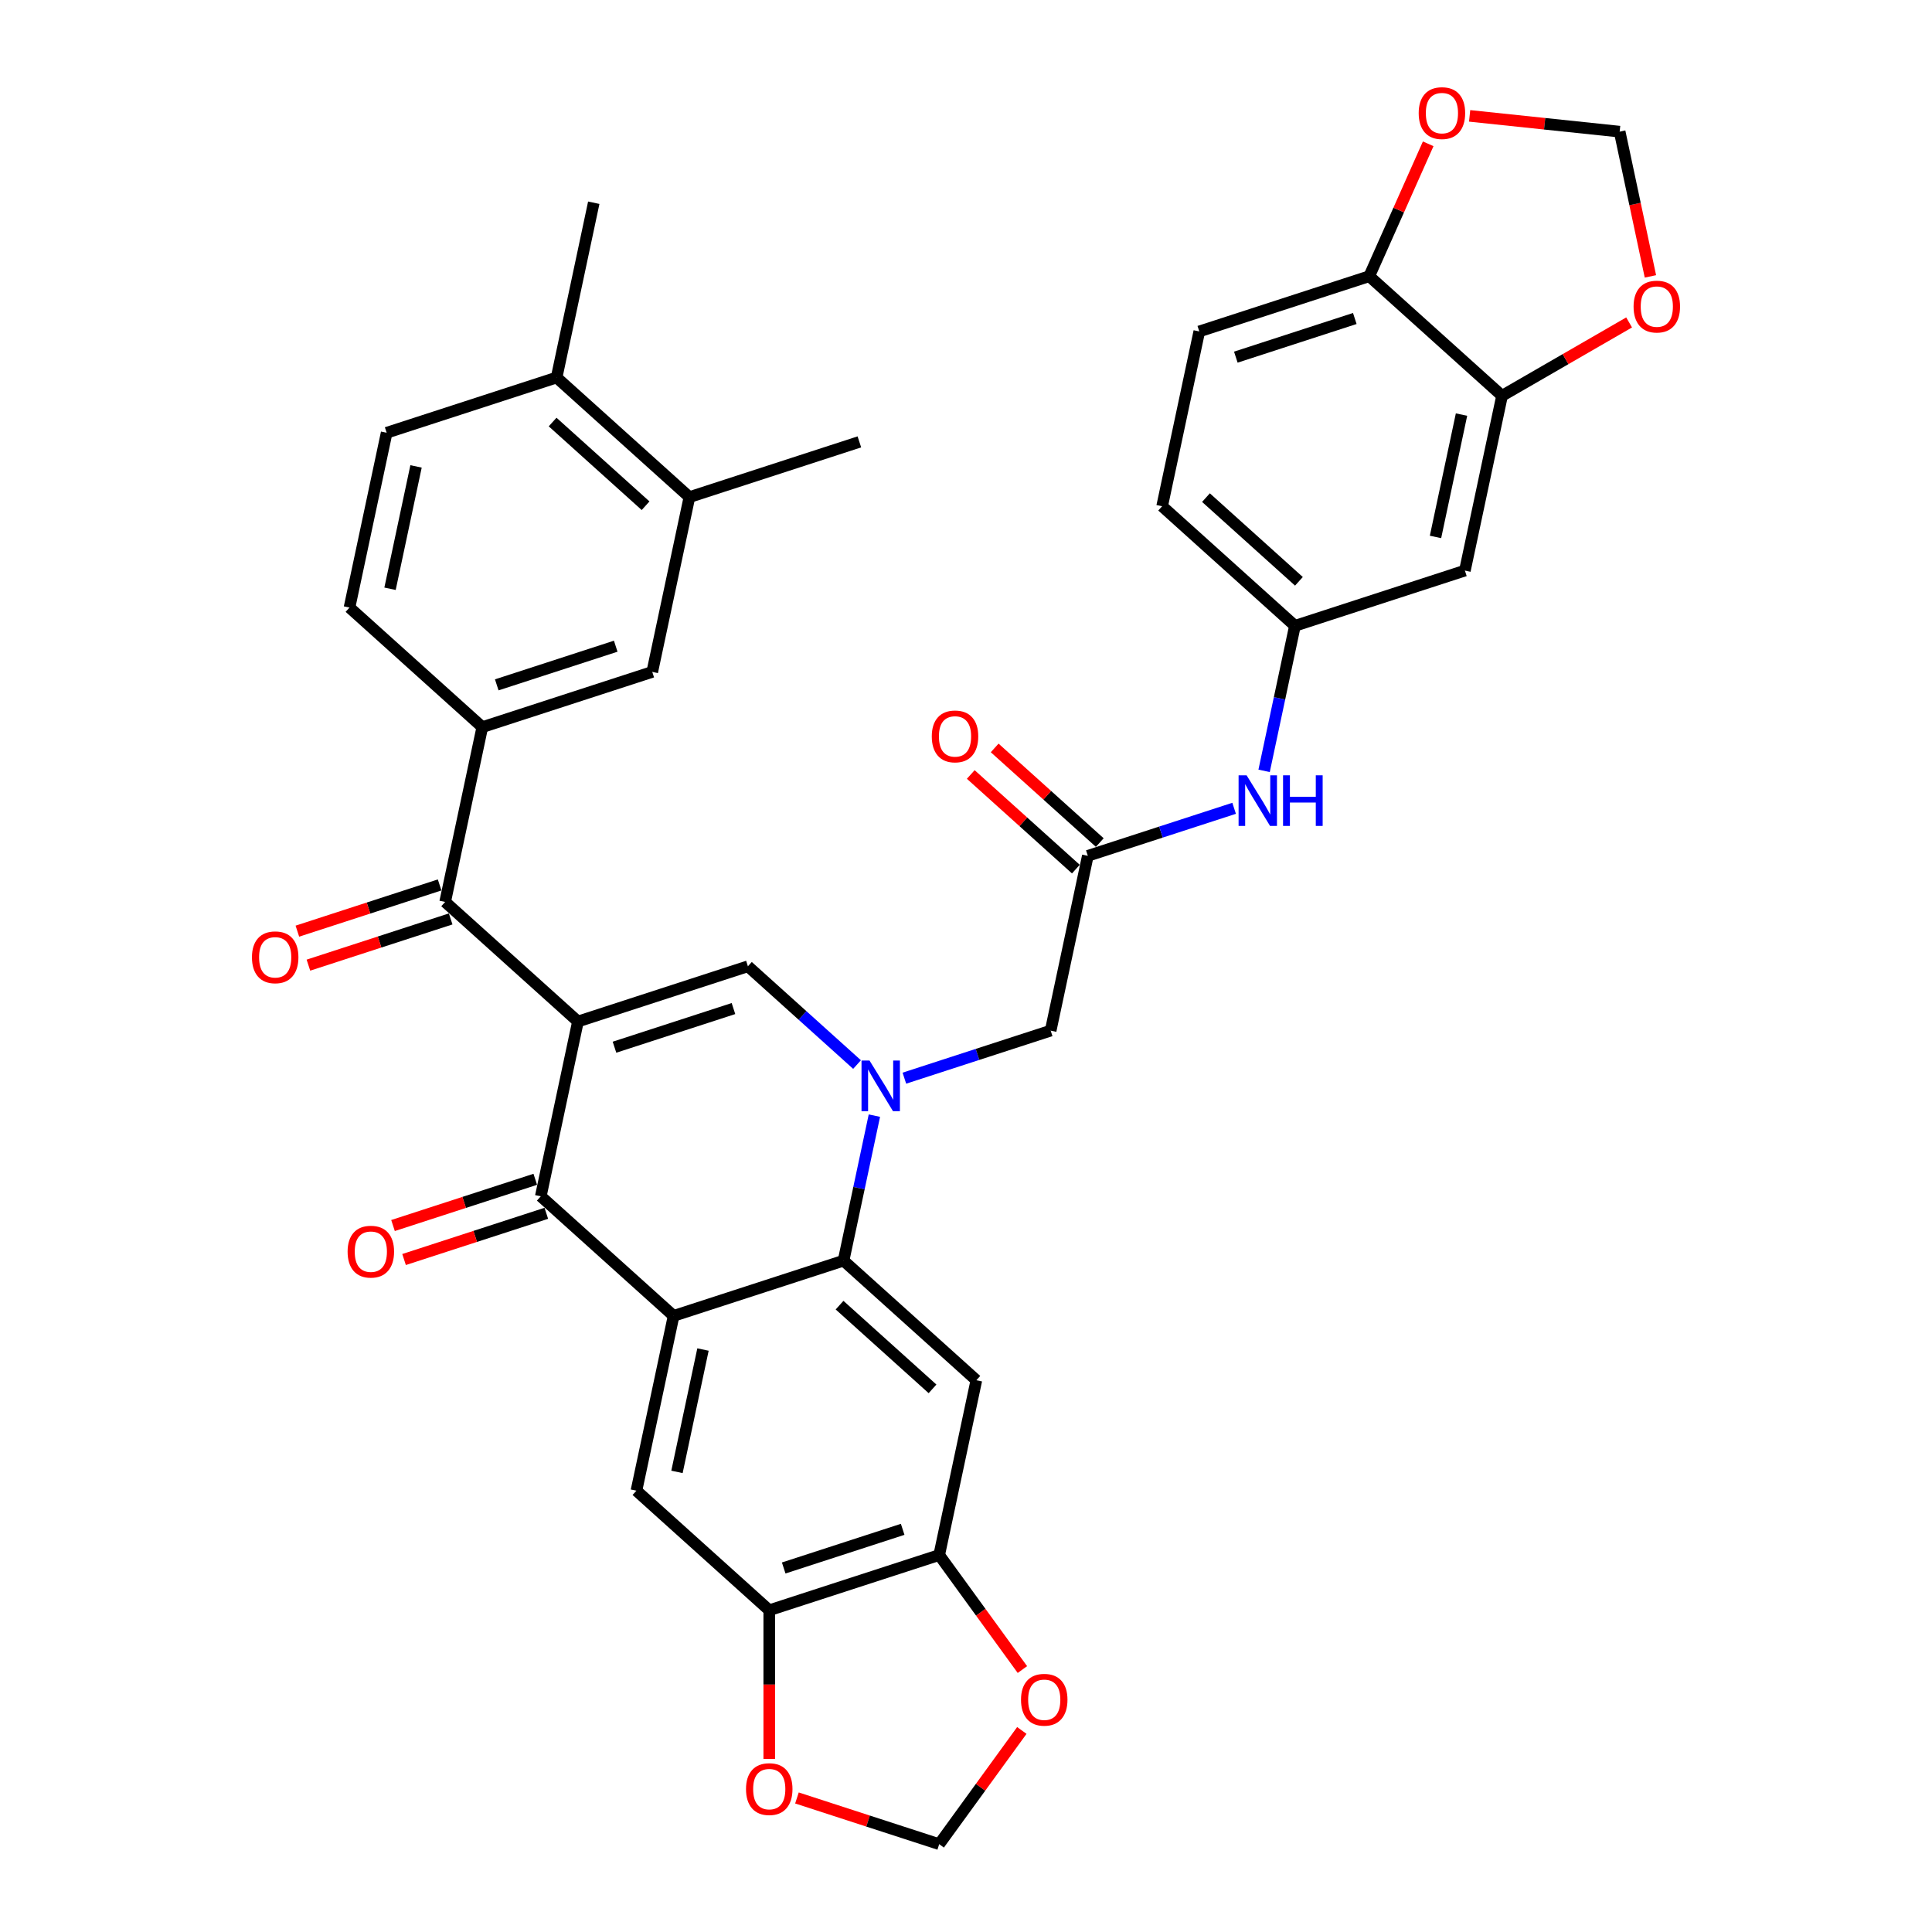 <?xml version='1.0' encoding='iso-8859-1'?>
<svg version='1.1' baseProfile='full'
              xmlns='http://www.w3.org/2000/svg'
                      xmlns:rdkit='http://www.rdkit.org/xml'
                      xmlns:xlink='http://www.w3.org/1999/xlink'
                  xml:space='preserve'
width='1000px' height='1000px' viewBox='0 0 1000 1000'>
<!-- END OF HEADER -->
<rect style='opacity:1.0;fill:#FFFFFF;stroke:none' width='1000' height='1000' x='0' y='0'> </rect>
<path class='bond-2' d='M 299.146,528.729 L 279.915,619.205' style='fill:none;fill-rule:evenodd;stroke:#000000;stroke-width:6px;stroke-linecap:butt;stroke-linejoin:miter;stroke-opacity:1' />
<path class='bond-3' d='M 299.146,528.729 L 387.116,500.146' style='fill:none;fill-rule:evenodd;stroke:#000000;stroke-width:6px;stroke-linecap:butt;stroke-linejoin:miter;stroke-opacity:1' />
<path class='bond-3' d='M 318.058,542.036 L 379.637,522.028' style='fill:none;fill-rule:evenodd;stroke:#000000;stroke-width:6px;stroke-linecap:butt;stroke-linejoin:miter;stroke-opacity:1' />
<path class='bond-5' d='M 299.146,528.729 L 230.408,466.837' style='fill:none;fill-rule:evenodd;stroke:#000000;stroke-width:6px;stroke-linecap:butt;stroke-linejoin:miter;stroke-opacity:1' />
<path class='bond-0' d='M 443.608,551.012 L 415.362,525.579' style='fill:none;fill-rule:evenodd;stroke:#0000FF;stroke-width:6px;stroke-linecap:butt;stroke-linejoin:miter;stroke-opacity:1' />
<path class='bond-0' d='M 415.362,525.579 L 387.116,500.146' style='fill:none;fill-rule:evenodd;stroke:#000000;stroke-width:6px;stroke-linecap:butt;stroke-linejoin:miter;stroke-opacity:1' />
<path class='bond-4' d='M 452.579,577.449 L 444.601,614.982' style='fill:none;fill-rule:evenodd;stroke:#0000FF;stroke-width:6px;stroke-linecap:butt;stroke-linejoin:miter;stroke-opacity:1' />
<path class='bond-4' d='M 444.601,614.982 L 436.623,652.514' style='fill:none;fill-rule:evenodd;stroke:#000000;stroke-width:6px;stroke-linecap:butt;stroke-linejoin:miter;stroke-opacity:1' />
<path class='bond-12' d='M 468.101,558.06 L 505.963,545.758' style='fill:none;fill-rule:evenodd;stroke:#0000FF;stroke-width:6px;stroke-linecap:butt;stroke-linejoin:miter;stroke-opacity:1' />
<path class='bond-12' d='M 505.963,545.758 L 543.824,533.456' style='fill:none;fill-rule:evenodd;stroke:#000000;stroke-width:6px;stroke-linecap:butt;stroke-linejoin:miter;stroke-opacity:1' />
<path class='bond-1' d='M 348.654,681.097 L 279.915,619.205' style='fill:none;fill-rule:evenodd;stroke:#000000;stroke-width:6px;stroke-linecap:butt;stroke-linejoin:miter;stroke-opacity:1' />
<path class='bond-7' d='M 348.654,681.097 L 329.423,771.573' style='fill:none;fill-rule:evenodd;stroke:#000000;stroke-width:6px;stroke-linecap:butt;stroke-linejoin:miter;stroke-opacity:1' />
<path class='bond-7' d='M 363.864,698.515 L 350.402,761.848' style='fill:none;fill-rule:evenodd;stroke:#000000;stroke-width:6px;stroke-linecap:butt;stroke-linejoin:miter;stroke-opacity:1' />
<path class='bond-36' d='M 348.654,681.097 L 436.623,652.514' style='fill:none;fill-rule:evenodd;stroke:#000000;stroke-width:6px;stroke-linecap:butt;stroke-linejoin:miter;stroke-opacity:1' />
<path class='bond-22' d='M 277.057,610.408 L 240.24,622.37' style='fill:none;fill-rule:evenodd;stroke:#000000;stroke-width:6px;stroke-linecap:butt;stroke-linejoin:miter;stroke-opacity:1' />
<path class='bond-22' d='M 240.24,622.37 L 203.424,634.333' style='fill:none;fill-rule:evenodd;stroke:#FF0000;stroke-width:6px;stroke-linecap:butt;stroke-linejoin:miter;stroke-opacity:1' />
<path class='bond-22' d='M 282.773,628.002 L 245.957,639.964' style='fill:none;fill-rule:evenodd;stroke:#000000;stroke-width:6px;stroke-linecap:butt;stroke-linejoin:miter;stroke-opacity:1' />
<path class='bond-22' d='M 245.957,639.964 L 209.141,651.927' style='fill:none;fill-rule:evenodd;stroke:#FF0000;stroke-width:6px;stroke-linecap:butt;stroke-linejoin:miter;stroke-opacity:1' />
<path class='bond-6' d='M 436.623,652.514 L 505.362,714.407' style='fill:none;fill-rule:evenodd;stroke:#000000;stroke-width:6px;stroke-linecap:butt;stroke-linejoin:miter;stroke-opacity:1' />
<path class='bond-6' d='M 434.556,675.546 L 482.673,718.871' style='fill:none;fill-rule:evenodd;stroke:#000000;stroke-width:6px;stroke-linecap:butt;stroke-linejoin:miter;stroke-opacity:1' />
<path class='bond-8' d='M 230.408,466.837 L 249.639,376.361' style='fill:none;fill-rule:evenodd;stroke:#000000;stroke-width:6px;stroke-linecap:butt;stroke-linejoin:miter;stroke-opacity:1' />
<path class='bond-27' d='M 227.549,458.04 L 190.733,470.002' style='fill:none;fill-rule:evenodd;stroke:#000000;stroke-width:6px;stroke-linecap:butt;stroke-linejoin:miter;stroke-opacity:1' />
<path class='bond-27' d='M 190.733,470.002 L 153.917,481.965' style='fill:none;fill-rule:evenodd;stroke:#FF0000;stroke-width:6px;stroke-linecap:butt;stroke-linejoin:miter;stroke-opacity:1' />
<path class='bond-27' d='M 233.266,475.634 L 196.45,487.596' style='fill:none;fill-rule:evenodd;stroke:#000000;stroke-width:6px;stroke-linecap:butt;stroke-linejoin:miter;stroke-opacity:1' />
<path class='bond-27' d='M 196.45,487.596 L 159.633,499.559' style='fill:none;fill-rule:evenodd;stroke:#FF0000;stroke-width:6px;stroke-linecap:butt;stroke-linejoin:miter;stroke-opacity:1' />
<path class='bond-9' d='M 505.362,714.407 L 486.131,804.882' style='fill:none;fill-rule:evenodd;stroke:#000000;stroke-width:6px;stroke-linecap:butt;stroke-linejoin:miter;stroke-opacity:1' />
<path class='bond-10' d='M 329.423,771.573 L 398.161,833.465' style='fill:none;fill-rule:evenodd;stroke:#000000;stroke-width:6px;stroke-linecap:butt;stroke-linejoin:miter;stroke-opacity:1' />
<path class='bond-14' d='M 249.639,376.361 L 337.609,347.778' style='fill:none;fill-rule:evenodd;stroke:#000000;stroke-width:6px;stroke-linecap:butt;stroke-linejoin:miter;stroke-opacity:1' />
<path class='bond-14' d='M 257.118,354.48 L 318.697,334.472' style='fill:none;fill-rule:evenodd;stroke:#000000;stroke-width:6px;stroke-linecap:butt;stroke-linejoin:miter;stroke-opacity:1' />
<path class='bond-29' d='M 249.639,376.361 L 180.9,314.469' style='fill:none;fill-rule:evenodd;stroke:#000000;stroke-width:6px;stroke-linecap:butt;stroke-linejoin:miter;stroke-opacity:1' />
<path class='bond-19' d='M 486.131,804.882 L 507.663,834.519' style='fill:none;fill-rule:evenodd;stroke:#000000;stroke-width:6px;stroke-linecap:butt;stroke-linejoin:miter;stroke-opacity:1' />
<path class='bond-19' d='M 507.663,834.519 L 529.196,864.156' style='fill:none;fill-rule:evenodd;stroke:#FF0000;stroke-width:6px;stroke-linecap:butt;stroke-linejoin:miter;stroke-opacity:1' />
<path class='bond-37' d='M 486.131,804.882 L 398.161,833.465' style='fill:none;fill-rule:evenodd;stroke:#000000;stroke-width:6px;stroke-linecap:butt;stroke-linejoin:miter;stroke-opacity:1' />
<path class='bond-37' d='M 467.219,791.576 L 405.64,811.584' style='fill:none;fill-rule:evenodd;stroke:#000000;stroke-width:6px;stroke-linecap:butt;stroke-linejoin:miter;stroke-opacity:1' />
<path class='bond-20' d='M 398.161,833.465 L 398.161,871.935' style='fill:none;fill-rule:evenodd;stroke:#000000;stroke-width:6px;stroke-linecap:butt;stroke-linejoin:miter;stroke-opacity:1' />
<path class='bond-20' d='M 398.161,871.935 L 398.161,910.404' style='fill:none;fill-rule:evenodd;stroke:#FF0000;stroke-width:6px;stroke-linecap:butt;stroke-linejoin:miter;stroke-opacity:1' />
<path class='bond-11' d='M 563.056,442.98 L 543.824,533.456' style='fill:none;fill-rule:evenodd;stroke:#000000;stroke-width:6px;stroke-linecap:butt;stroke-linejoin:miter;stroke-opacity:1' />
<path class='bond-16' d='M 563.056,442.98 L 600.917,430.678' style='fill:none;fill-rule:evenodd;stroke:#000000;stroke-width:6px;stroke-linecap:butt;stroke-linejoin:miter;stroke-opacity:1' />
<path class='bond-16' d='M 600.917,430.678 L 638.779,418.376' style='fill:none;fill-rule:evenodd;stroke:#0000FF;stroke-width:6px;stroke-linecap:butt;stroke-linejoin:miter;stroke-opacity:1' />
<path class='bond-30' d='M 569.245,436.106 L 542.044,411.615' style='fill:none;fill-rule:evenodd;stroke:#000000;stroke-width:6px;stroke-linecap:butt;stroke-linejoin:miter;stroke-opacity:1' />
<path class='bond-30' d='M 542.044,411.615 L 514.843,387.123' style='fill:none;fill-rule:evenodd;stroke:#FF0000;stroke-width:6px;stroke-linecap:butt;stroke-linejoin:miter;stroke-opacity:1' />
<path class='bond-30' d='M 556.866,449.854 L 529.666,425.362' style='fill:none;fill-rule:evenodd;stroke:#000000;stroke-width:6px;stroke-linecap:butt;stroke-linejoin:miter;stroke-opacity:1' />
<path class='bond-30' d='M 529.666,425.362 L 502.465,400.871' style='fill:none;fill-rule:evenodd;stroke:#FF0000;stroke-width:6px;stroke-linecap:butt;stroke-linejoin:miter;stroke-opacity:1' />
<path class='bond-13' d='M 777.457,204.863 L 758.226,295.338' style='fill:none;fill-rule:evenodd;stroke:#000000;stroke-width:6px;stroke-linecap:butt;stroke-linejoin:miter;stroke-opacity:1' />
<path class='bond-13' d='M 756.478,214.588 L 743.016,277.921' style='fill:none;fill-rule:evenodd;stroke:#000000;stroke-width:6px;stroke-linecap:butt;stroke-linejoin:miter;stroke-opacity:1' />
<path class='bond-21' d='M 777.457,204.863 L 810.341,185.877' style='fill:none;fill-rule:evenodd;stroke:#000000;stroke-width:6px;stroke-linecap:butt;stroke-linejoin:miter;stroke-opacity:1' />
<path class='bond-21' d='M 810.341,185.877 L 843.225,166.892' style='fill:none;fill-rule:evenodd;stroke:#FF0000;stroke-width:6px;stroke-linecap:butt;stroke-linejoin:miter;stroke-opacity:1' />
<path class='bond-40' d='M 777.457,204.863 L 708.719,142.97' style='fill:none;fill-rule:evenodd;stroke:#000000;stroke-width:6px;stroke-linecap:butt;stroke-linejoin:miter;stroke-opacity:1' />
<path class='bond-17' d='M 337.609,347.778 L 356.84,257.303' style='fill:none;fill-rule:evenodd;stroke:#000000;stroke-width:6px;stroke-linecap:butt;stroke-linejoin:miter;stroke-opacity:1' />
<path class='bond-15' d='M 758.226,295.338 L 670.256,323.921' style='fill:none;fill-rule:evenodd;stroke:#000000;stroke-width:6px;stroke-linecap:butt;stroke-linejoin:miter;stroke-opacity:1' />
<path class='bond-24' d='M 654.301,398.987 L 662.279,361.454' style='fill:none;fill-rule:evenodd;stroke:#0000FF;stroke-width:6px;stroke-linecap:butt;stroke-linejoin:miter;stroke-opacity:1' />
<path class='bond-24' d='M 662.279,361.454 L 670.256,323.921' style='fill:none;fill-rule:evenodd;stroke:#000000;stroke-width:6px;stroke-linecap:butt;stroke-linejoin:miter;stroke-opacity:1' />
<path class='bond-34' d='M 356.84,257.303 L 444.81,228.719' style='fill:none;fill-rule:evenodd;stroke:#000000;stroke-width:6px;stroke-linecap:butt;stroke-linejoin:miter;stroke-opacity:1' />
<path class='bond-38' d='M 356.84,257.303 L 288.101,195.41' style='fill:none;fill-rule:evenodd;stroke:#000000;stroke-width:6px;stroke-linecap:butt;stroke-linejoin:miter;stroke-opacity:1' />
<path class='bond-38' d='M 334.151,261.766 L 286.034,218.442' style='fill:none;fill-rule:evenodd;stroke:#000000;stroke-width:6px;stroke-linecap:butt;stroke-linejoin:miter;stroke-opacity:1' />
<path class='bond-18' d='M 708.719,142.97 L 620.749,171.553' style='fill:none;fill-rule:evenodd;stroke:#000000;stroke-width:6px;stroke-linecap:butt;stroke-linejoin:miter;stroke-opacity:1' />
<path class='bond-18' d='M 701.24,164.852 L 639.661,184.86' style='fill:none;fill-rule:evenodd;stroke:#000000;stroke-width:6px;stroke-linecap:butt;stroke-linejoin:miter;stroke-opacity:1' />
<path class='bond-23' d='M 708.719,142.97 L 723.976,108.703' style='fill:none;fill-rule:evenodd;stroke:#000000;stroke-width:6px;stroke-linecap:butt;stroke-linejoin:miter;stroke-opacity:1' />
<path class='bond-23' d='M 723.976,108.703 L 739.233,74.435' style='fill:none;fill-rule:evenodd;stroke:#FF0000;stroke-width:6px;stroke-linecap:butt;stroke-linejoin:miter;stroke-opacity:1' />
<path class='bond-39' d='M 528.9,895.679 L 507.515,925.112' style='fill:none;fill-rule:evenodd;stroke:#FF0000;stroke-width:6px;stroke-linecap:butt;stroke-linejoin:miter;stroke-opacity:1' />
<path class='bond-39' d='M 507.515,925.112 L 486.131,954.545' style='fill:none;fill-rule:evenodd;stroke:#000000;stroke-width:6px;stroke-linecap:butt;stroke-linejoin:miter;stroke-opacity:1' />
<path class='bond-25' d='M 412.498,930.621 L 449.314,942.583' style='fill:none;fill-rule:evenodd;stroke:#FF0000;stroke-width:6px;stroke-linecap:butt;stroke-linejoin:miter;stroke-opacity:1' />
<path class='bond-25' d='M 449.314,942.583 L 486.131,954.545' style='fill:none;fill-rule:evenodd;stroke:#000000;stroke-width:6px;stroke-linecap:butt;stroke-linejoin:miter;stroke-opacity:1' />
<path class='bond-26' d='M 854.255,143.056 L 846.293,105.597' style='fill:none;fill-rule:evenodd;stroke:#FF0000;stroke-width:6px;stroke-linecap:butt;stroke-linejoin:miter;stroke-opacity:1' />
<path class='bond-26' d='M 846.293,105.597 L 838.331,68.139' style='fill:none;fill-rule:evenodd;stroke:#000000;stroke-width:6px;stroke-linecap:butt;stroke-linejoin:miter;stroke-opacity:1' />
<path class='bond-41' d='M 760.678,59.977 L 799.504,64.058' style='fill:none;fill-rule:evenodd;stroke:#FF0000;stroke-width:6px;stroke-linecap:butt;stroke-linejoin:miter;stroke-opacity:1' />
<path class='bond-41' d='M 799.504,64.058 L 838.331,68.139' style='fill:none;fill-rule:evenodd;stroke:#000000;stroke-width:6px;stroke-linecap:butt;stroke-linejoin:miter;stroke-opacity:1' />
<path class='bond-33' d='M 670.256,323.921 L 601.518,262.029' style='fill:none;fill-rule:evenodd;stroke:#000000;stroke-width:6px;stroke-linecap:butt;stroke-linejoin:miter;stroke-opacity:1' />
<path class='bond-33' d='M 672.324,300.89 L 624.207,257.565' style='fill:none;fill-rule:evenodd;stroke:#000000;stroke-width:6px;stroke-linecap:butt;stroke-linejoin:miter;stroke-opacity:1' />
<path class='bond-28' d='M 288.101,195.41 L 200.132,223.993' style='fill:none;fill-rule:evenodd;stroke:#000000;stroke-width:6px;stroke-linecap:butt;stroke-linejoin:miter;stroke-opacity:1' />
<path class='bond-35' d='M 288.101,195.41 L 307.332,104.935' style='fill:none;fill-rule:evenodd;stroke:#000000;stroke-width:6px;stroke-linecap:butt;stroke-linejoin:miter;stroke-opacity:1' />
<path class='bond-31' d='M 180.9,314.469 L 200.132,223.993' style='fill:none;fill-rule:evenodd;stroke:#000000;stroke-width:6px;stroke-linecap:butt;stroke-linejoin:miter;stroke-opacity:1' />
<path class='bond-31' d='M 201.88,304.744 L 215.342,241.411' style='fill:none;fill-rule:evenodd;stroke:#000000;stroke-width:6px;stroke-linecap:butt;stroke-linejoin:miter;stroke-opacity:1' />
<path class='bond-32' d='M 620.749,171.553 L 601.518,262.029' style='fill:none;fill-rule:evenodd;stroke:#000000;stroke-width:6px;stroke-linecap:butt;stroke-linejoin:miter;stroke-opacity:1' />
<path  class='atom-1' d='M 450.064 548.941
L 458.648 562.816
Q 459.499 564.185, 460.868 566.664
Q 462.237 569.142, 462.311 569.29
L 462.311 548.941
L 465.789 548.941
L 465.789 575.136
L 462.2 575.136
L 452.987 559.967
Q 451.914 558.191, 450.767 556.156
Q 449.657 554.121, 449.324 553.492
L 449.324 575.136
L 445.92 575.136
L 445.92 548.941
L 450.064 548.941
' fill='#0000FF'/>
<path  class='atom-17' d='M 645.235 401.299
L 653.819 415.174
Q 654.67 416.543, 656.039 419.022
Q 657.408 421.501, 657.482 421.649
L 657.482 401.299
L 660.959 401.299
L 660.959 427.494
L 657.371 427.494
L 648.158 412.325
Q 647.085 410.549, 645.938 408.514
Q 644.828 406.479, 644.495 405.85
L 644.495 427.494
L 641.091 427.494
L 641.091 401.299
L 645.235 401.299
' fill='#0000FF'/>
<path  class='atom-17' d='M 664.104 401.299
L 667.656 401.299
L 667.656 412.436
L 681.05 412.436
L 681.05 401.299
L 684.602 401.299
L 684.602 427.494
L 681.05 427.494
L 681.05 415.396
L 667.656 415.396
L 667.656 427.494
L 664.104 427.494
L 664.104 401.299
' fill='#0000FF'/>
<path  class='atom-20' d='M 528.475 879.788
Q 528.475 873.498, 531.582 869.983
Q 534.69 866.468, 540.499 866.468
Q 546.308 866.468, 549.416 869.983
Q 552.524 873.498, 552.524 879.788
Q 552.524 886.152, 549.379 889.778
Q 546.234 893.366, 540.499 893.366
Q 534.727 893.366, 531.582 889.778
Q 528.475 886.189, 528.475 879.788
M 540.499 890.407
Q 544.495 890.407, 546.641 887.743
Q 548.824 885.042, 548.824 879.788
Q 548.824 874.645, 546.641 872.055
Q 544.495 869.428, 540.499 869.428
Q 536.503 869.428, 534.32 872.018
Q 532.174 874.608, 532.174 879.788
Q 532.174 885.079, 534.32 887.743
Q 536.503 890.407, 540.499 890.407
' fill='#FF0000'/>
<path  class='atom-21' d='M 386.136 926.036
Q 386.136 919.747, 389.244 916.232
Q 392.352 912.717, 398.161 912.717
Q 403.97 912.717, 407.078 916.232
Q 410.186 919.747, 410.186 926.036
Q 410.186 932.4, 407.041 936.026
Q 403.896 939.615, 398.161 939.615
Q 392.389 939.615, 389.244 936.026
Q 386.136 932.437, 386.136 926.036
M 398.161 936.655
Q 402.157 936.655, 404.303 933.991
Q 406.486 931.29, 406.486 926.036
Q 406.486 920.894, 404.303 918.304
Q 402.157 915.677, 398.161 915.677
Q 394.165 915.677, 391.982 918.267
Q 389.836 920.857, 389.836 926.036
Q 389.836 931.327, 391.982 933.991
Q 394.165 936.655, 398.161 936.655
' fill='#FF0000'/>
<path  class='atom-22' d='M 845.537 158.688
Q 845.537 152.398, 848.645 148.884
Q 851.753 145.369, 857.562 145.369
Q 863.371 145.369, 866.479 148.884
Q 869.587 152.398, 869.587 158.688
Q 869.587 165.052, 866.442 168.678
Q 863.297 172.267, 857.562 172.267
Q 851.79 172.267, 848.645 168.678
Q 845.537 165.089, 845.537 158.688
M 857.562 169.307
Q 861.558 169.307, 863.704 166.643
Q 865.887 163.942, 865.887 158.688
Q 865.887 153.545, 863.704 150.955
Q 861.558 148.329, 857.562 148.329
Q 853.566 148.329, 851.383 150.918
Q 849.237 153.508, 849.237 158.688
Q 849.237 163.979, 851.383 166.643
Q 853.566 169.307, 857.562 169.307
' fill='#FF0000'/>
<path  class='atom-23' d='M 179.921 647.862
Q 179.921 641.572, 183.029 638.057
Q 186.137 634.542, 191.945 634.542
Q 197.754 634.542, 200.862 638.057
Q 203.97 641.572, 203.97 647.862
Q 203.97 654.226, 200.825 657.852
Q 197.68 661.441, 191.945 661.441
Q 186.174 661.441, 183.029 657.852
Q 179.921 654.263, 179.921 647.862
M 191.945 658.481
Q 195.941 658.481, 198.087 655.817
Q 200.27 653.116, 200.27 647.862
Q 200.27 642.719, 198.087 640.129
Q 195.941 637.502, 191.945 637.502
Q 187.95 637.502, 185.767 640.092
Q 183.621 642.682, 183.621 647.862
Q 183.621 653.153, 185.767 655.817
Q 187.95 658.481, 191.945 658.481
' fill='#FF0000'/>
<path  class='atom-24' d='M 734.316 58.544
Q 734.316 52.254, 737.424 48.739
Q 740.532 45.224, 746.341 45.224
Q 752.149 45.224, 755.257 48.739
Q 758.365 52.254, 758.365 58.544
Q 758.365 64.908, 755.22 68.534
Q 752.075 72.123, 746.341 72.123
Q 740.569 72.123, 737.424 68.534
Q 734.316 64.945, 734.316 58.544
M 746.341 69.163
Q 750.337 69.163, 752.482 66.499
Q 754.665 63.798, 754.665 58.544
Q 754.665 53.401, 752.482 50.811
Q 750.337 48.184, 746.341 48.184
Q 742.345 48.184, 740.162 50.774
Q 738.016 53.364, 738.016 58.544
Q 738.016 63.835, 740.162 66.499
Q 742.345 69.163, 746.341 69.163
' fill='#FF0000'/>
<path  class='atom-28' d='M 130.413 495.494
Q 130.413 489.204, 133.521 485.689
Q 136.629 482.174, 142.438 482.174
Q 148.247 482.174, 151.355 485.689
Q 154.463 489.204, 154.463 495.494
Q 154.463 501.858, 151.318 505.484
Q 148.173 509.073, 142.438 509.073
Q 136.666 509.073, 133.521 505.484
Q 130.413 501.895, 130.413 495.494
M 142.438 506.113
Q 146.434 506.113, 148.58 503.449
Q 150.763 500.748, 150.763 495.494
Q 150.763 490.351, 148.58 487.761
Q 146.434 485.134, 142.438 485.134
Q 138.442 485.134, 136.259 487.724
Q 134.113 490.314, 134.113 495.494
Q 134.113 500.785, 136.259 503.449
Q 138.442 506.113, 142.438 506.113
' fill='#FF0000'/>
<path  class='atom-31' d='M 482.292 381.162
Q 482.292 374.872, 485.4 371.357
Q 488.508 367.842, 494.317 367.842
Q 500.126 367.842, 503.234 371.357
Q 506.342 374.872, 506.342 381.162
Q 506.342 387.525, 503.197 391.151
Q 500.052 394.74, 494.317 394.74
Q 488.545 394.74, 485.4 391.151
Q 482.292 387.562, 482.292 381.162
M 494.317 391.78
Q 498.313 391.78, 500.459 389.116
Q 502.642 386.415, 502.642 381.162
Q 502.642 376.019, 500.459 373.429
Q 498.313 370.802, 494.317 370.802
Q 490.321 370.802, 488.138 373.392
Q 485.992 375.982, 485.992 381.162
Q 485.992 386.452, 488.138 389.116
Q 490.321 391.78, 494.317 391.78
' fill='#FF0000'/>
</svg>
